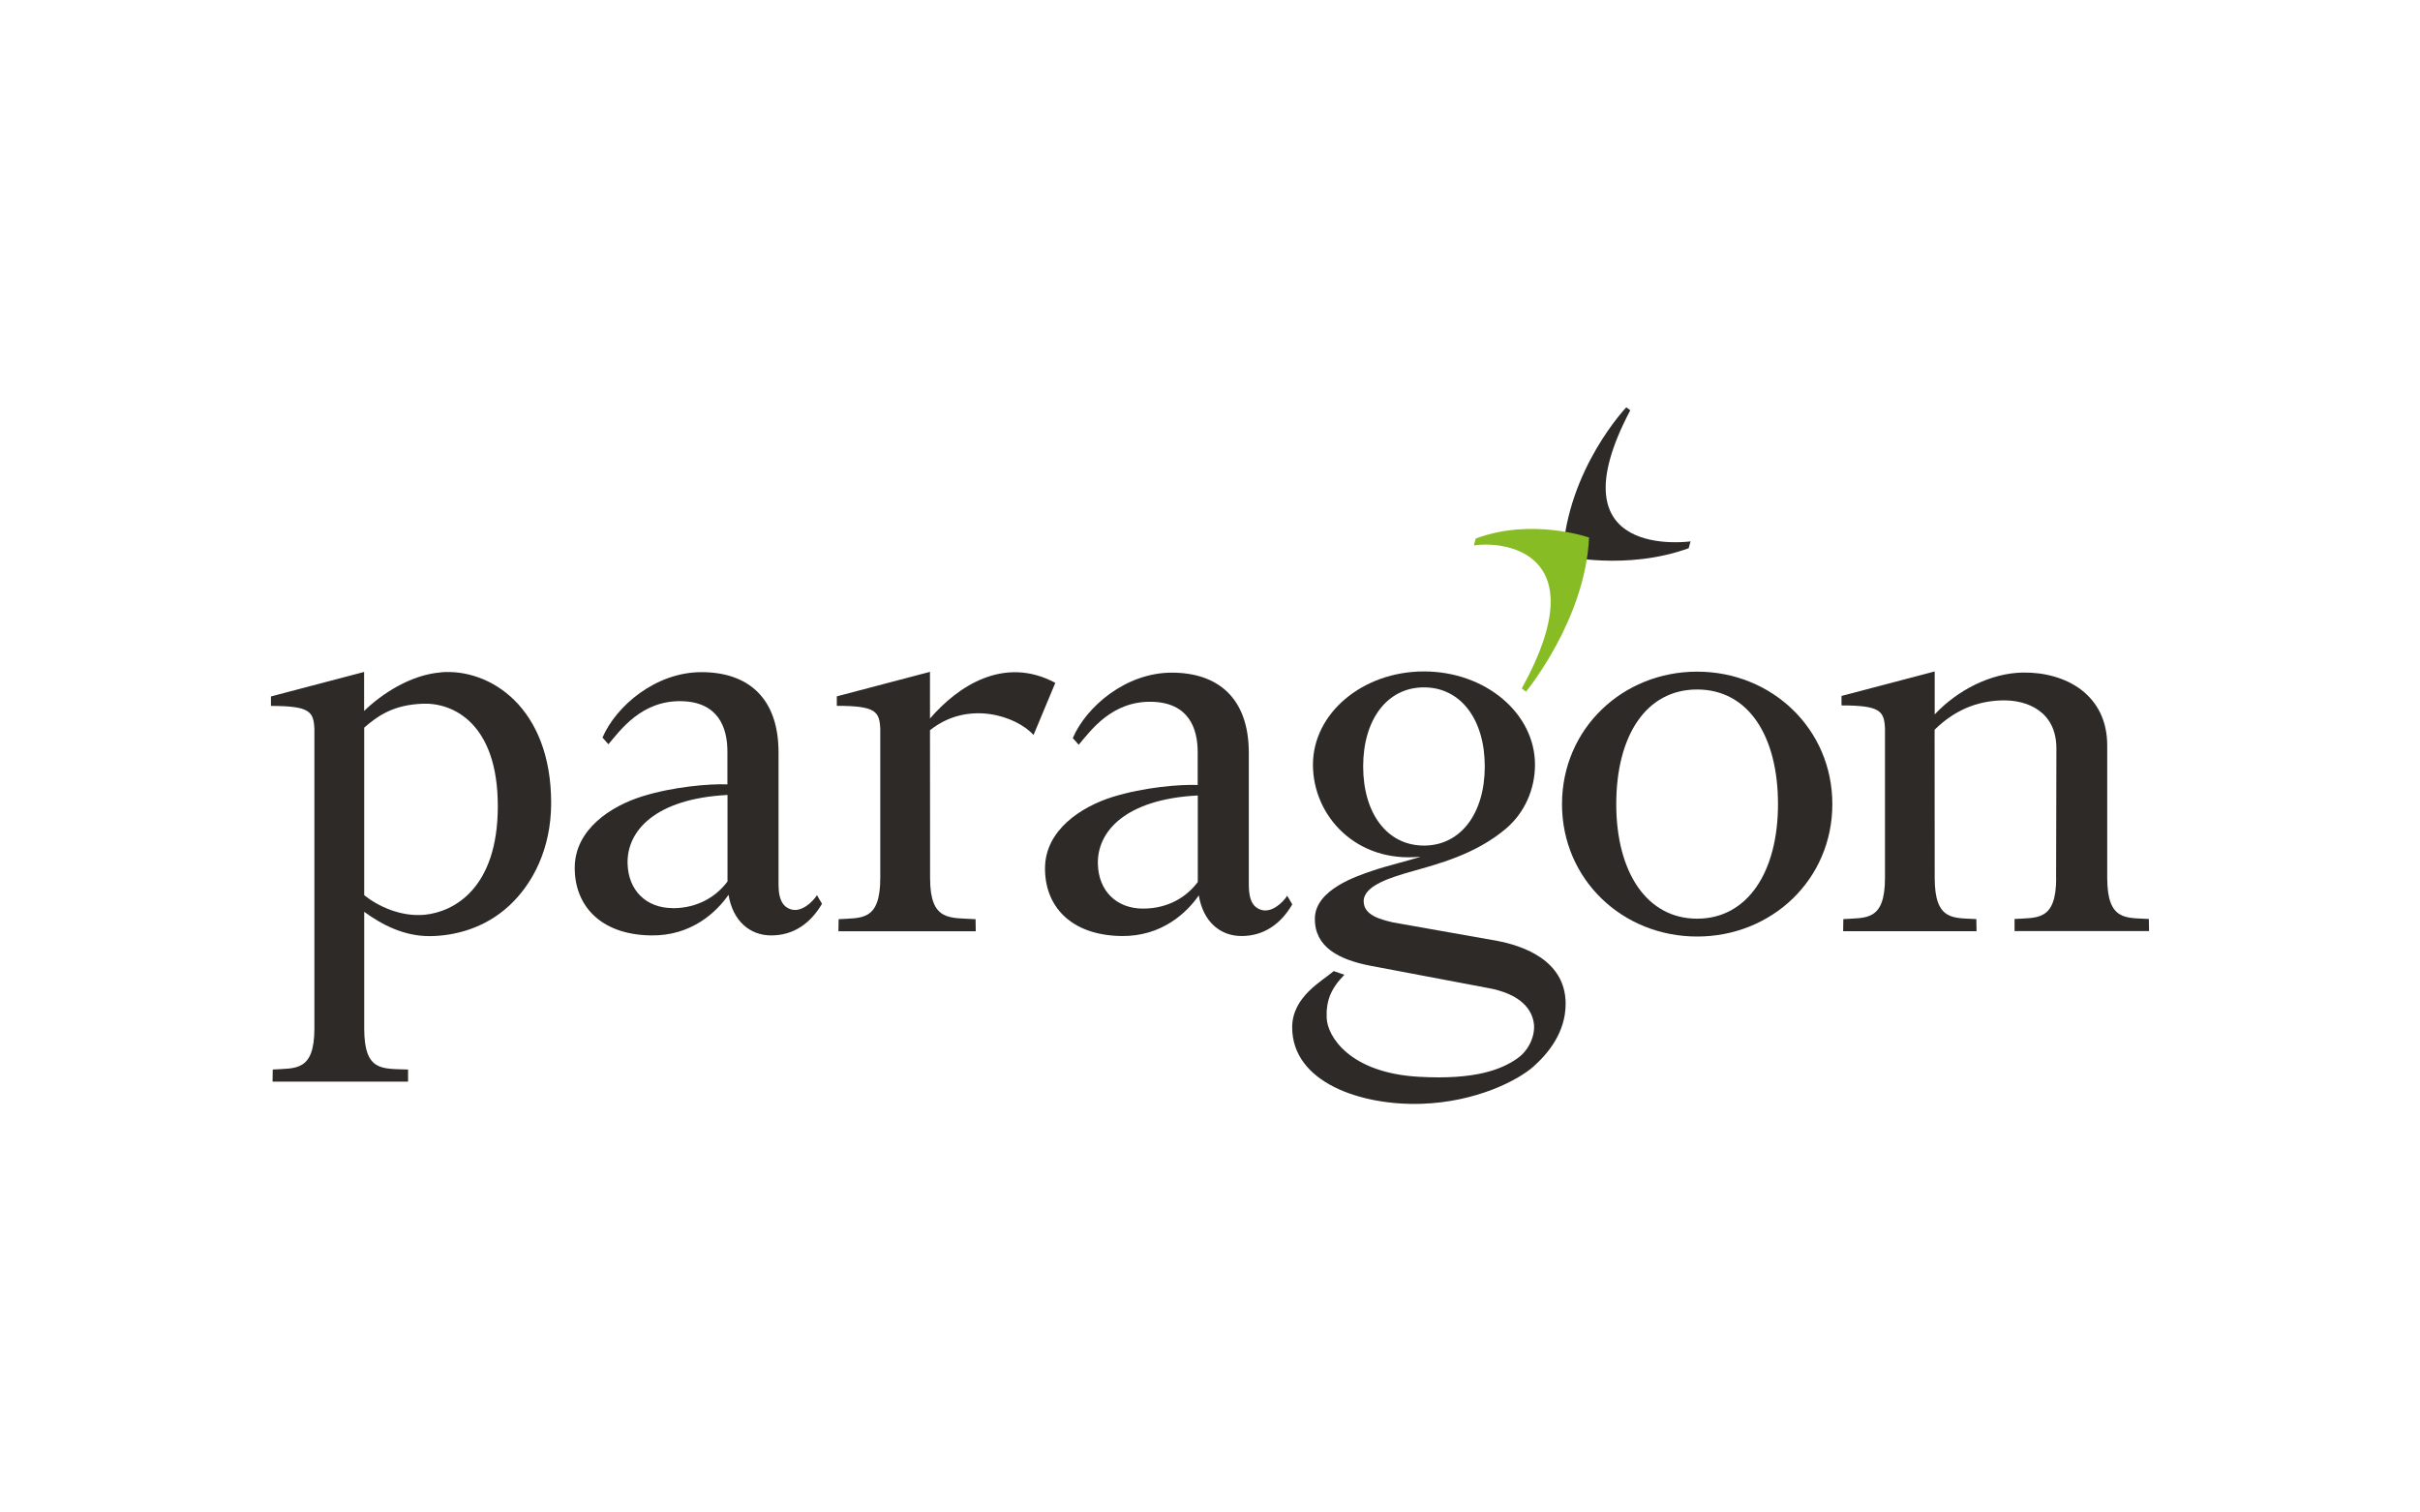 <?xml version="1.0" encoding="UTF-8"?><svg id="a" xmlns="http://www.w3.org/2000/svg" xmlns:xlink="http://www.w3.org/1999/xlink" viewBox="0 0 240 150"><defs><style>.d{fill:none;}.e{fill:#88bc24;}.f{fill:#2e2a27;}.g{clip-path:url(#b);}.h{clip-path:url(#c);}</style><clipPath id="b"><rect class="d" x="26.87" y="40.39" width="186.26" height="69.08"/></clipPath><clipPath id="c"><rect class="d" x="26.87" y="40.39" width="186.26" height="69.08"/></clipPath></defs><g class="g"><path class="f" d="M135.19,76.01c0-4.65,2.38-7.84,6.03-7.84s6.03,3.19,6.03,7.84-2.38,7.85-6.03,7.85-6.03-3.19-6.03-7.85m.97,10.33c-1.53,.52-5.72,1.86-5.76,4.74-.04,2.85,2.4,4.09,5.47,4.69l11.57,2.19c3.44,.59,4.55,2.21,4.69,3.65,.1,1.11-.48,2.53-1.64,3.35-1.56,1.1-4.17,2.15-9.77,1.83-6.86-.38-9.09-4.01-9.15-5.85-.06-1.63,.37-2.86,1.76-4.27l-1.06-.36c-1.1,.96-4.12,2.52-4.12,5.57,0,5.49,6.85,7.78,12.8,7.59,5.47-.17,9.6-2.35,11.1-3.67,1.49-1.32,3.22-3.41,3.22-6.25,0-4.41-4.42-5.79-6.79-6.24l-10.33-1.83c-1.24-.29-2.91-.71-2.91-2.1,0-1.56,2.7-2.37,4.89-2.99,2.38-.68,6.17-1.63,9.21-4.2,1.87-1.58,2.89-3.93,2.89-6.35,0-5.11-4.93-9.25-11.01-9.25s-11.01,4.14-11.01,9.25,4.33,9.78,10.68,9.12c-1.03,.36-3.3,.89-4.73,1.38"/></g><g class="h"><path class="f" d="M127.67,88.82c-.49,.75-1.58,1.74-2.61,1.41-.66-.21-1.21-.78-1.21-2.44v-13.12c0-5.47-3.09-7.96-7.64-7.96s-8.47,3.36-9.82,6.49l.59,.66c1.2-1.41,3.29-4.37,7.29-4.26,3.56,.1,4.53,2.55,4.51,5.07v3.18c-1.79-.07-5.35,.23-8.42,1.18-3.2,1-6.65,3.31-6.72,6.97-.07,3.77,2.45,6.74,7.54,6.83,4.05,.07,6.54-2.34,7.71-4.03,.43,2.61,2.12,4.03,4.24,4.03,2.24,0,3.92-1.23,5.03-3.14l-.5-.85Zm-14.31,1.29c-2.63,0-4.41-1.75-4.48-4.41-.09-3.23,2.72-6.44,9.91-6.81v8.58s0,0,0,0c-1.07,1.44-2.89,2.64-5.44,2.64"/><path class="f" d="M154.91,79.75c0-7.47,6-13.14,13.4-13.14s13.41,5.67,13.41,13.14-6,13.13-13.41,13.13-13.4-5.67-13.4-13.13m5.38,0c0,6.75,3.03,11.36,8.02,11.36s8.02-4.62,8.02-11.36-2.93-11.37-8.02-11.37-8.02,4.62-8.02,11.37"/><path class="f" d="M203.92,87.06c0,4.31-1.9,3.93-4.13,4.08v1.2s13.34,0,13.34,0l-.02-1.2c-2.23-.14-4.13,.24-4.13-4.08,0,0,0-13.08,0-13.13,0-5.02-4.09-7.28-8.33-7.23-3.22,.04-6.51,1.74-8.78,4.15,0-2.48,0-4.25,0-4.26l-9.24,2.43v.94c3.88,0,4.22,.57,4.31,2.28,0,.05,0,14.83,0,14.83,0,4.31-1.9,3.93-4.13,4.08l-.02,1.2h13.23l-.02-1.2c-2.23-.14-4.13,.24-4.13-4.08,0,0,0-8.65-.01-14.7,2.33-2.29,4.75-2.87,6.74-2.91,2.37-.05,5.37,1.04,5.34,4.83,0,.05-.03,12.78-.03,12.78"/><path class="f" d="M92.23,71.27c0-2.58,0-4.62,0-4.64l-9.24,2.43v.94c3.89,0,4.22,.57,4.31,2.27,0,.05,0,14.81,0,14.81,0,4.31-1.9,3.93-4.13,4.08l-.02,1.2h13.62l-.02-1.2c-2.55-.16-4.51,.26-4.51-4.08,0,0,0-8.61-.01-14.66,3.79-3.03,8.58-1.4,10.27,.47l2.16-5.17c-5.13-2.74-9.71,.38-12.43,3.54"/><path class="f" d="M43.75,66.68c-3.04,.24-5.9,2.14-7.64,3.83v-3.87l-9.24,2.43v.94c3.89,0,4.22,.57,4.31,2.27,0,.05,0,29.71,0,29.71,0,4.31-1.9,3.93-4.13,4.08l-.02,1.2h13.44v-1.2c-2.56-.1-4.35,.24-4.35-4.08,0,0,0-5.17,0-11.56,1.74,1.27,3.97,2.45,6.6,2.41,2.33-.04,5.31-.73,7.79-3.03,2.32-2.15,4.14-5.62,4.15-10.14,.01-9.54-6.08-13.38-10.9-13m-1.63,24.05c-2.37,.23-4.64-.84-6.01-1.94,0-5.75,0-12.18,0-16.62,1.4-1.21,2.92-2.26,5.82-2.37,3.01-.11,7.42,1.96,7.43,10.13,.01,8.25-4.42,10.52-7.24,10.8"/><path class="f" d="M81.03,88.77c-.49,.75-1.58,1.74-2.61,1.41-.65-.21-1.21-.78-1.21-2.44v-13.12c0-5.47-3.09-7.96-7.64-7.96s-8.47,3.36-9.82,6.49l.59,.66c1.2-1.41,3.29-4.37,7.29-4.27,3.56,.1,4.53,2.55,4.51,5.07v3.18c-1.79-.07-5.35,.23-8.42,1.18-3.2,.99-6.65,3.31-6.72,6.97-.07,3.77,2.46,6.75,7.54,6.83,4.05,.07,6.54-2.34,7.71-4.03,.43,2.61,2.12,4.03,4.24,4.03,2.24,0,3.92-1.23,5.03-3.14l-.5-.85Zm-14.31,1.29c-2.63,0-4.41-1.75-4.48-4.41-.09-3.23,2.72-6.44,9.91-6.81v8.58h0c-1.07,1.44-2.89,2.65-5.44,2.65"/><path class="f" d="M161.29,40.39s-5.84,6.11-6.32,14.73c0,0,6.3,1.5,12.5-.75l.19-.68s-13.9,2-5.98-13l-.39-.29Z"/><path class="e" d="M151.33,68.61s5.9-7.15,6.26-15.3c0,0-5.66-1.99-11.24,.1l-.18,.69c2.65-.46,12.38,.38,4.75,14.18l.42,.32Z"/></g></svg>